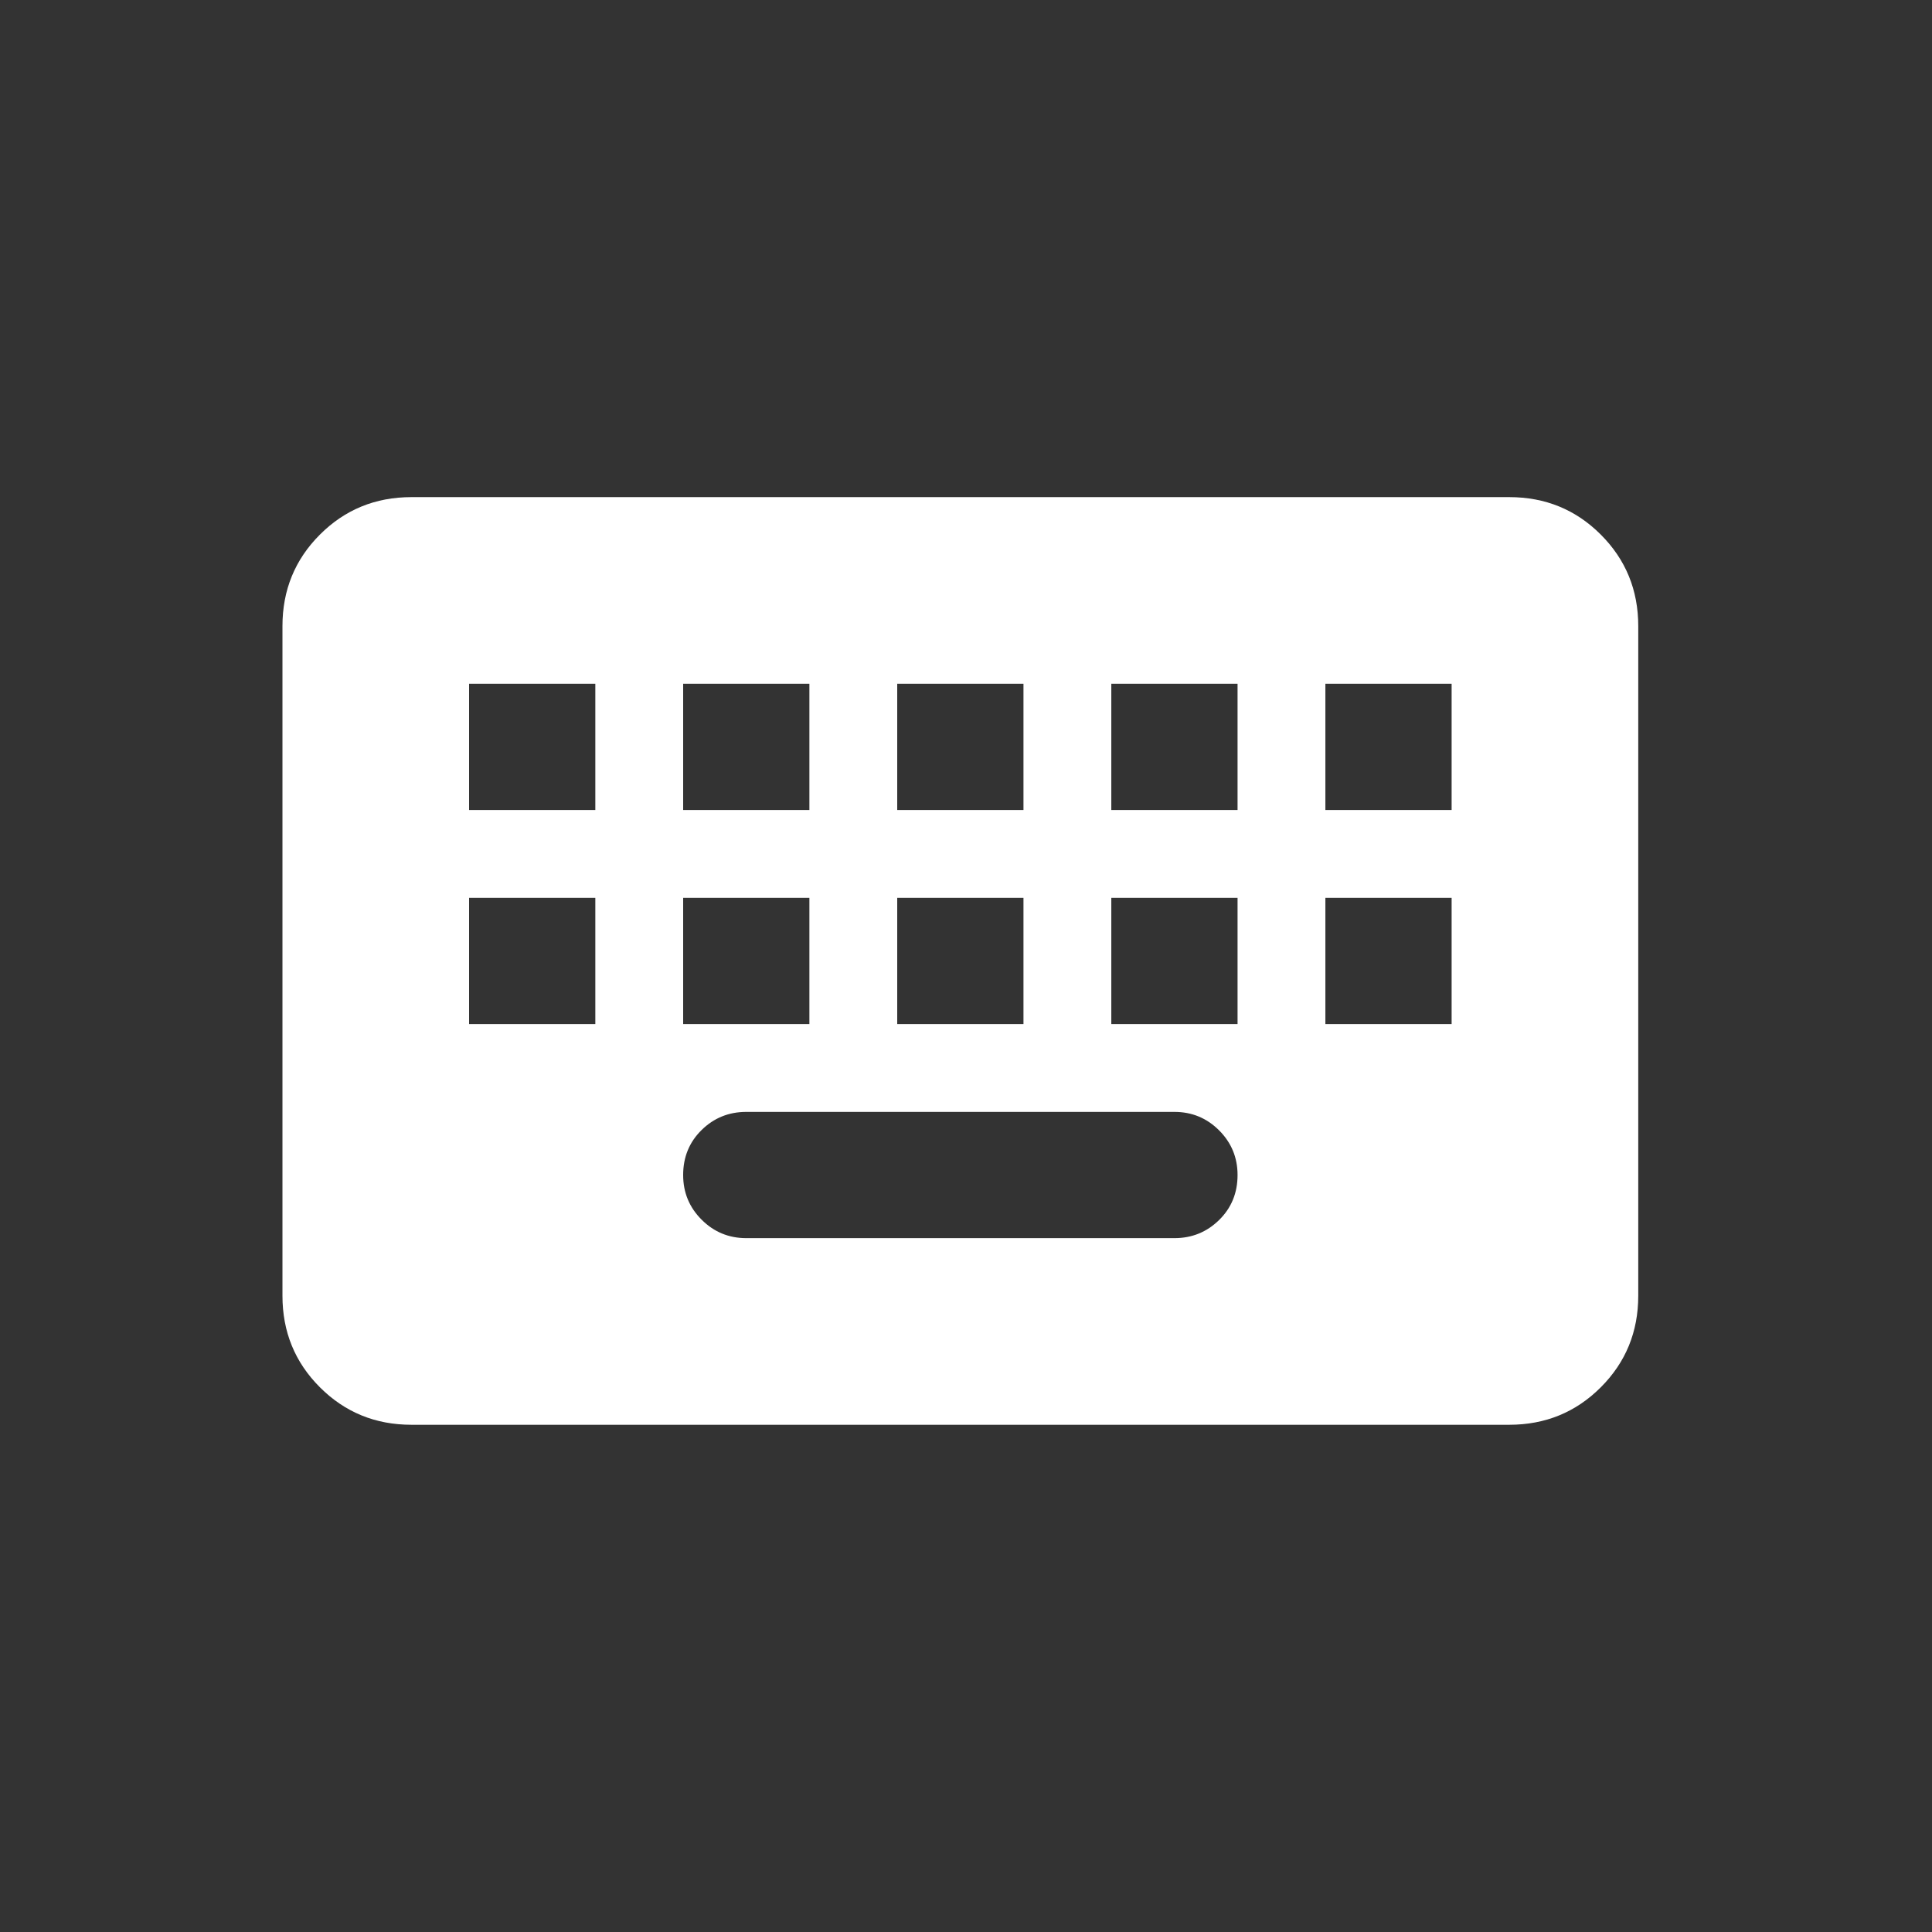 <svg width="135" height="135" viewBox="0 0 135 135" fill="none" xmlns="http://www.w3.org/2000/svg">
  <rect x="0" y="0" width="135" height="135" fill="#333333" stroke="none"/>
  <path d="M28.75 99.557C26.232 99.557 24.1 98.684 22.355 96.939C20.609 95.194 19.737 93.062 19.737 90.543V43.75C19.737 41.232 20.609 39.1 22.355 37.355C24.1 35.609 26.232 34.737 28.75 34.737H105.46C107.979 34.737 110.111 35.609 111.856 37.355C113.601 39.1 114.474 41.232 114.474 43.75V90.543C114.474 93.062 113.601 95.194 111.856 96.939C110.111 98.684 107.979 99.557 105.46 99.557H28.75ZM52.147 86.516H82.064C83.285 86.516 84.325 86.094 85.185 85.25C86.045 84.407 86.475 83.358 86.475 82.105C86.475 80.884 86.045 79.844 85.185 78.984C84.325 78.124 83.285 77.695 82.064 77.695H52.147C50.926 77.695 49.885 78.116 49.026 78.96C48.166 79.804 47.736 80.852 47.736 82.105C47.736 83.326 48.166 84.367 49.026 85.226C49.885 86.086 50.926 86.516 52.147 86.516ZM32.778 71.558H41.599V62.736H32.778V71.558ZM47.736 71.558H56.557V62.736H47.736V71.558ZM62.694 71.558H71.516V62.736H62.694V71.558ZM77.653 71.558H86.475V62.736H77.653V71.558ZM92.612 71.558H101.433V62.736H92.612V71.558ZM32.778 56.599H41.599V47.778H32.778V56.599ZM47.736 56.599H56.557V47.778H47.736V56.599ZM62.694 56.599H71.516V47.778H62.694V56.599ZM77.653 56.599H86.475V47.778H77.653V56.599ZM92.612 56.599H101.433V47.778H92.612V56.599Z" fill="white"/>
</svg>
